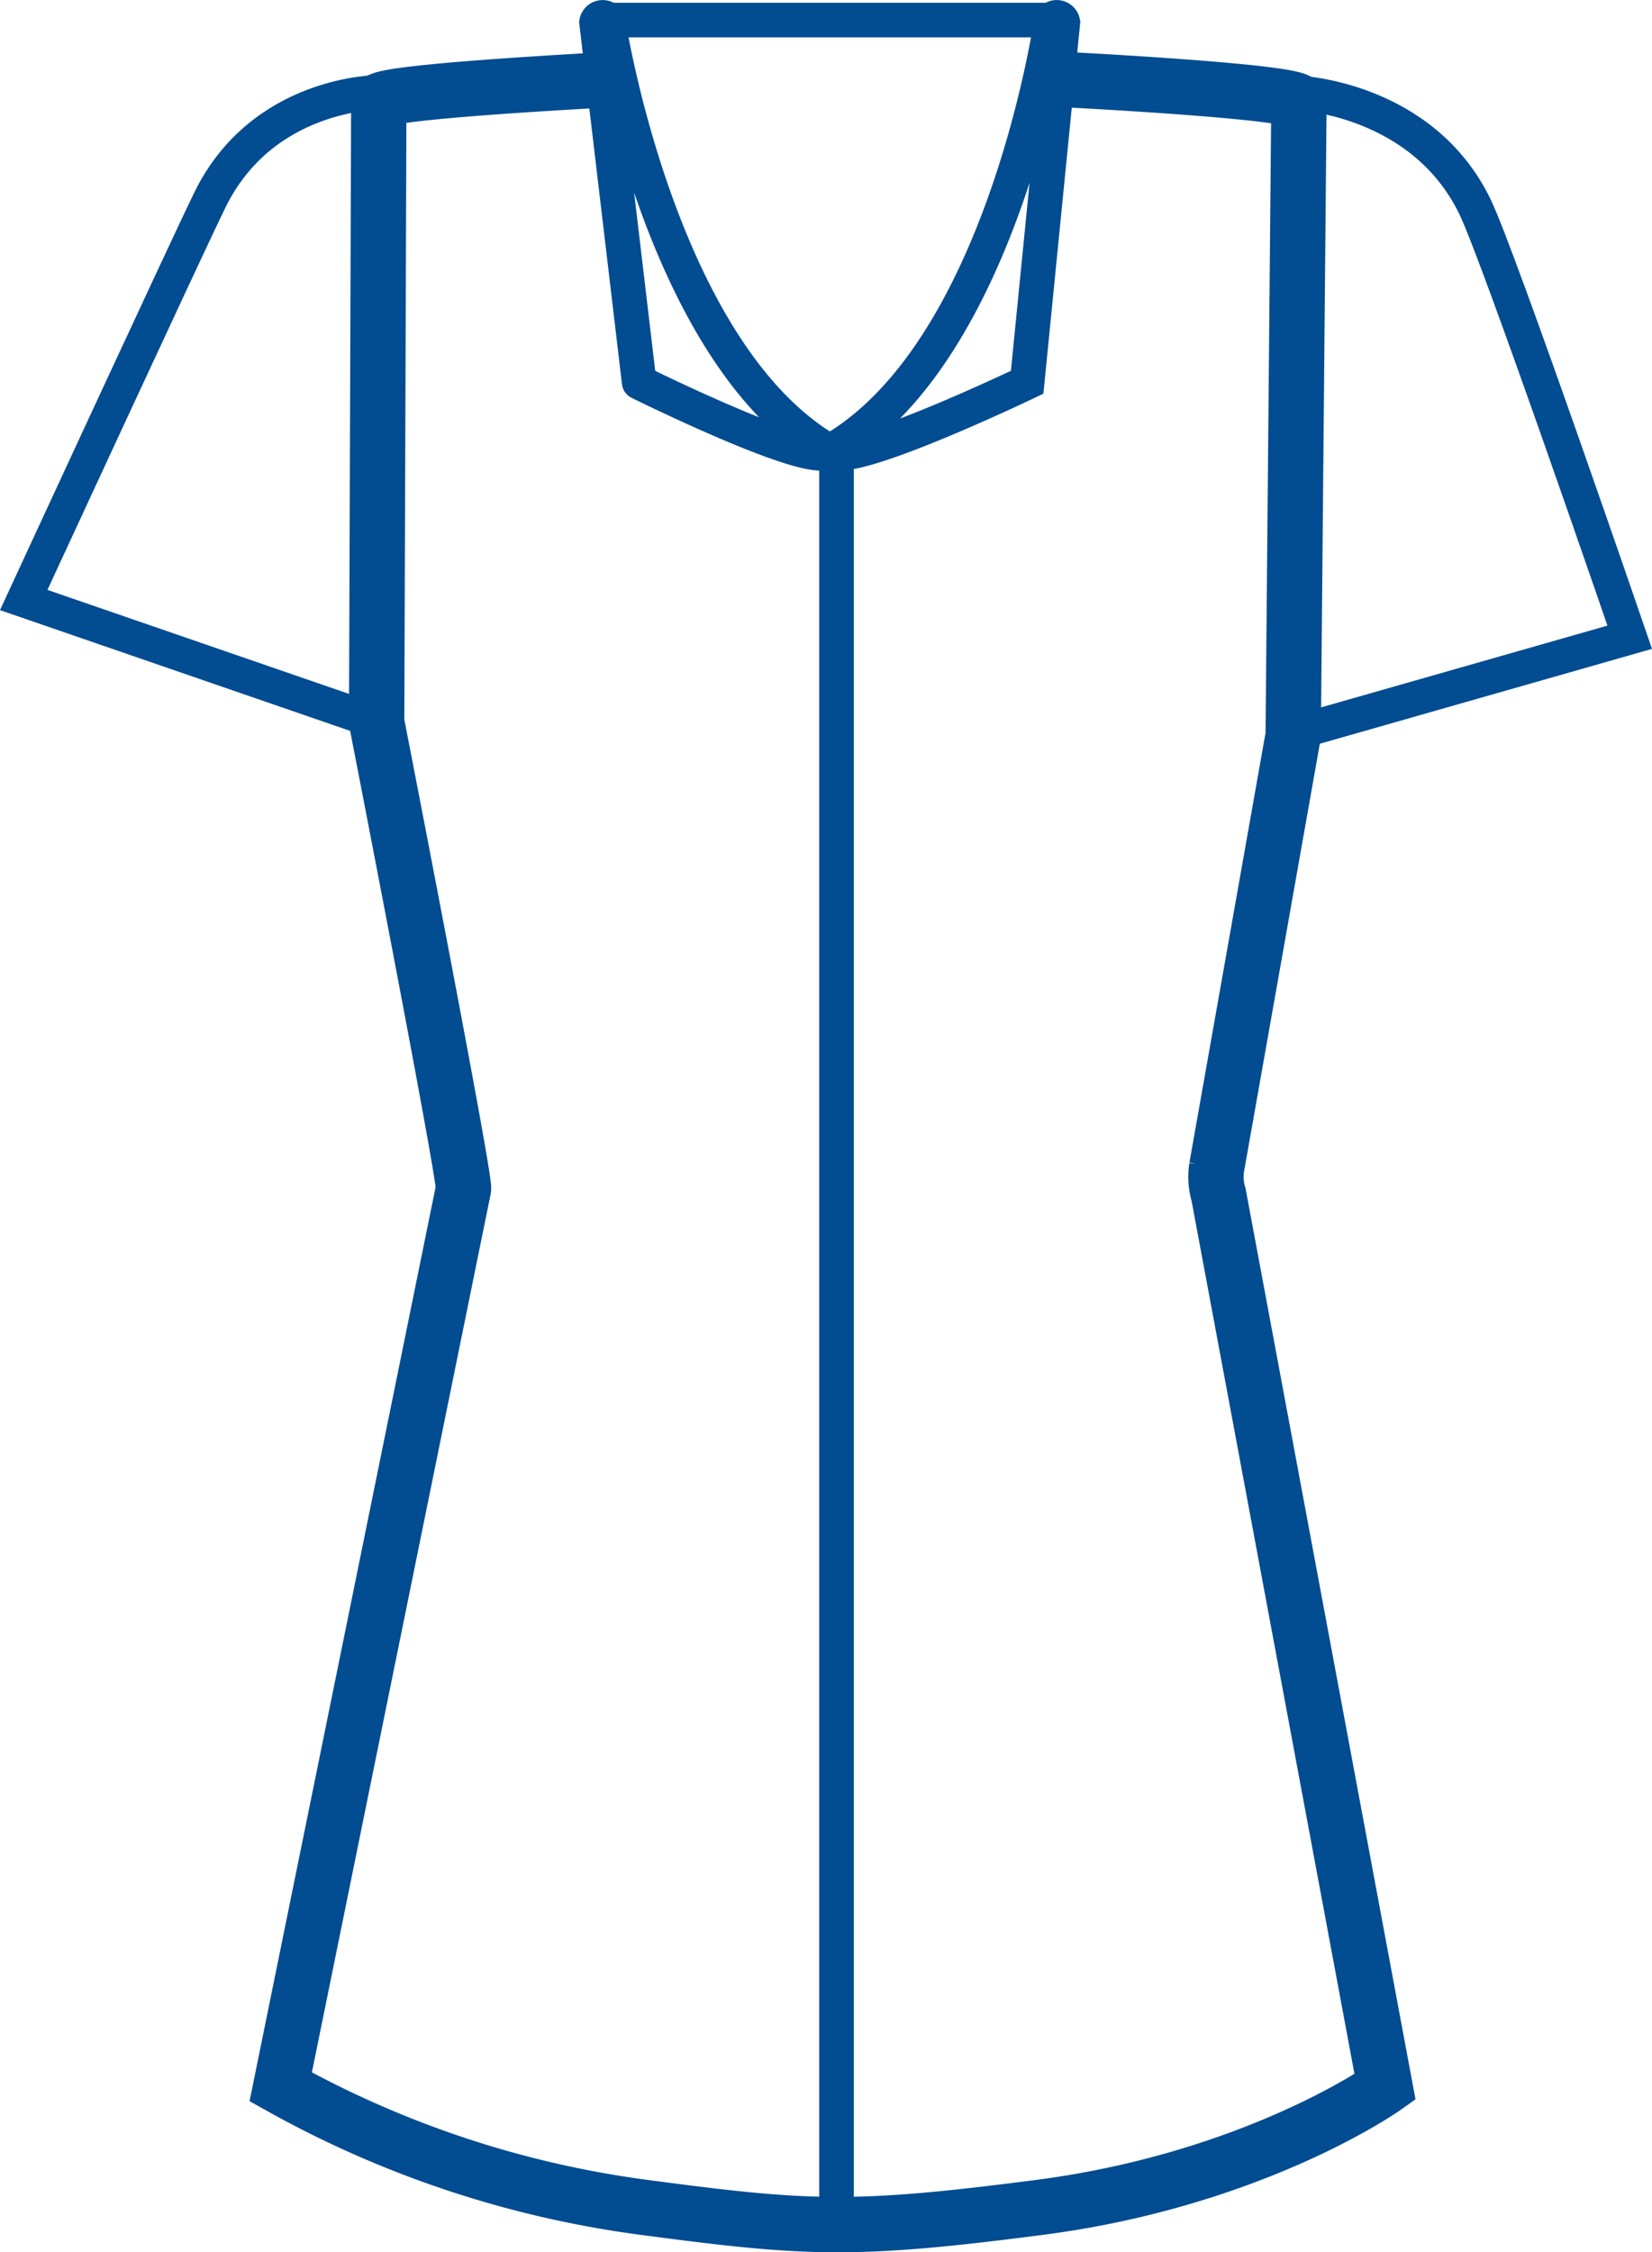 <svg xmlns="http://www.w3.org/2000/svg" viewBox="0 0 238.82 325.41"><defs><style>.cls-1,.cls-2{fill:none;stroke:#024c91;stroke-miterlimit:10;}.cls-1{stroke-width:8px;}.cls-2{stroke-width:5px;}</style></defs><title>Ресурс 12</title><g id="Слой_2" data-name="Слой 2"><g id="халаты"><path id="желет" class="cls-1" d="M155.07,11.56s32.11,1.65,32.71,3.19l-.83,91.5-11.06,62.4a9,9,0,0,0,.27,3.95l24.07,128.93s-18.81,13.37-50.07,17.41c-26.74,3.46-33.4,3.12-56.91,0a147.38,147.38,0,0,1-52.67-17.43L67,171.78c.36-1.24-12.55-67.44-12.55-67.44l.31-89.69c.55-1.28,24.82-2.66,30.68-3"/><line class="cls-2" x1="120.93" y1="65.4" x2="120.93" y2="320.4"/><path class="cls-2" d="M54.76,13.34S37.9,13.28,30.29,29C26.77,36.2,3.43,86.69,3.43,86.69L56.55,105"/><path class="cls-2" d="M187.78,13.44s17.83.74,25.44,16.41c3.52,7.25,22.38,62.22,22.38,62.22L187,105.94"/><path class="cls-2" d="M119.81,65.17C95.19,50.84,87.89,2.94,87.89,2.94a.9.9,0,0,0-1.65.29l6.16,52S117.42,67.63,119.81,65.17Z"/><path class="cls-2" d="M120.11,65.17C145.1,50.84,152,2.94,152,2.94a.9.9,0,0,1,1.65.29l-5.16,52S122.64,67.63,120.11,65.17Z"/><line class="cls-2" x1="87.43" y1="2.9" x2="153.43" y2="2.9"/></g></g></svg>